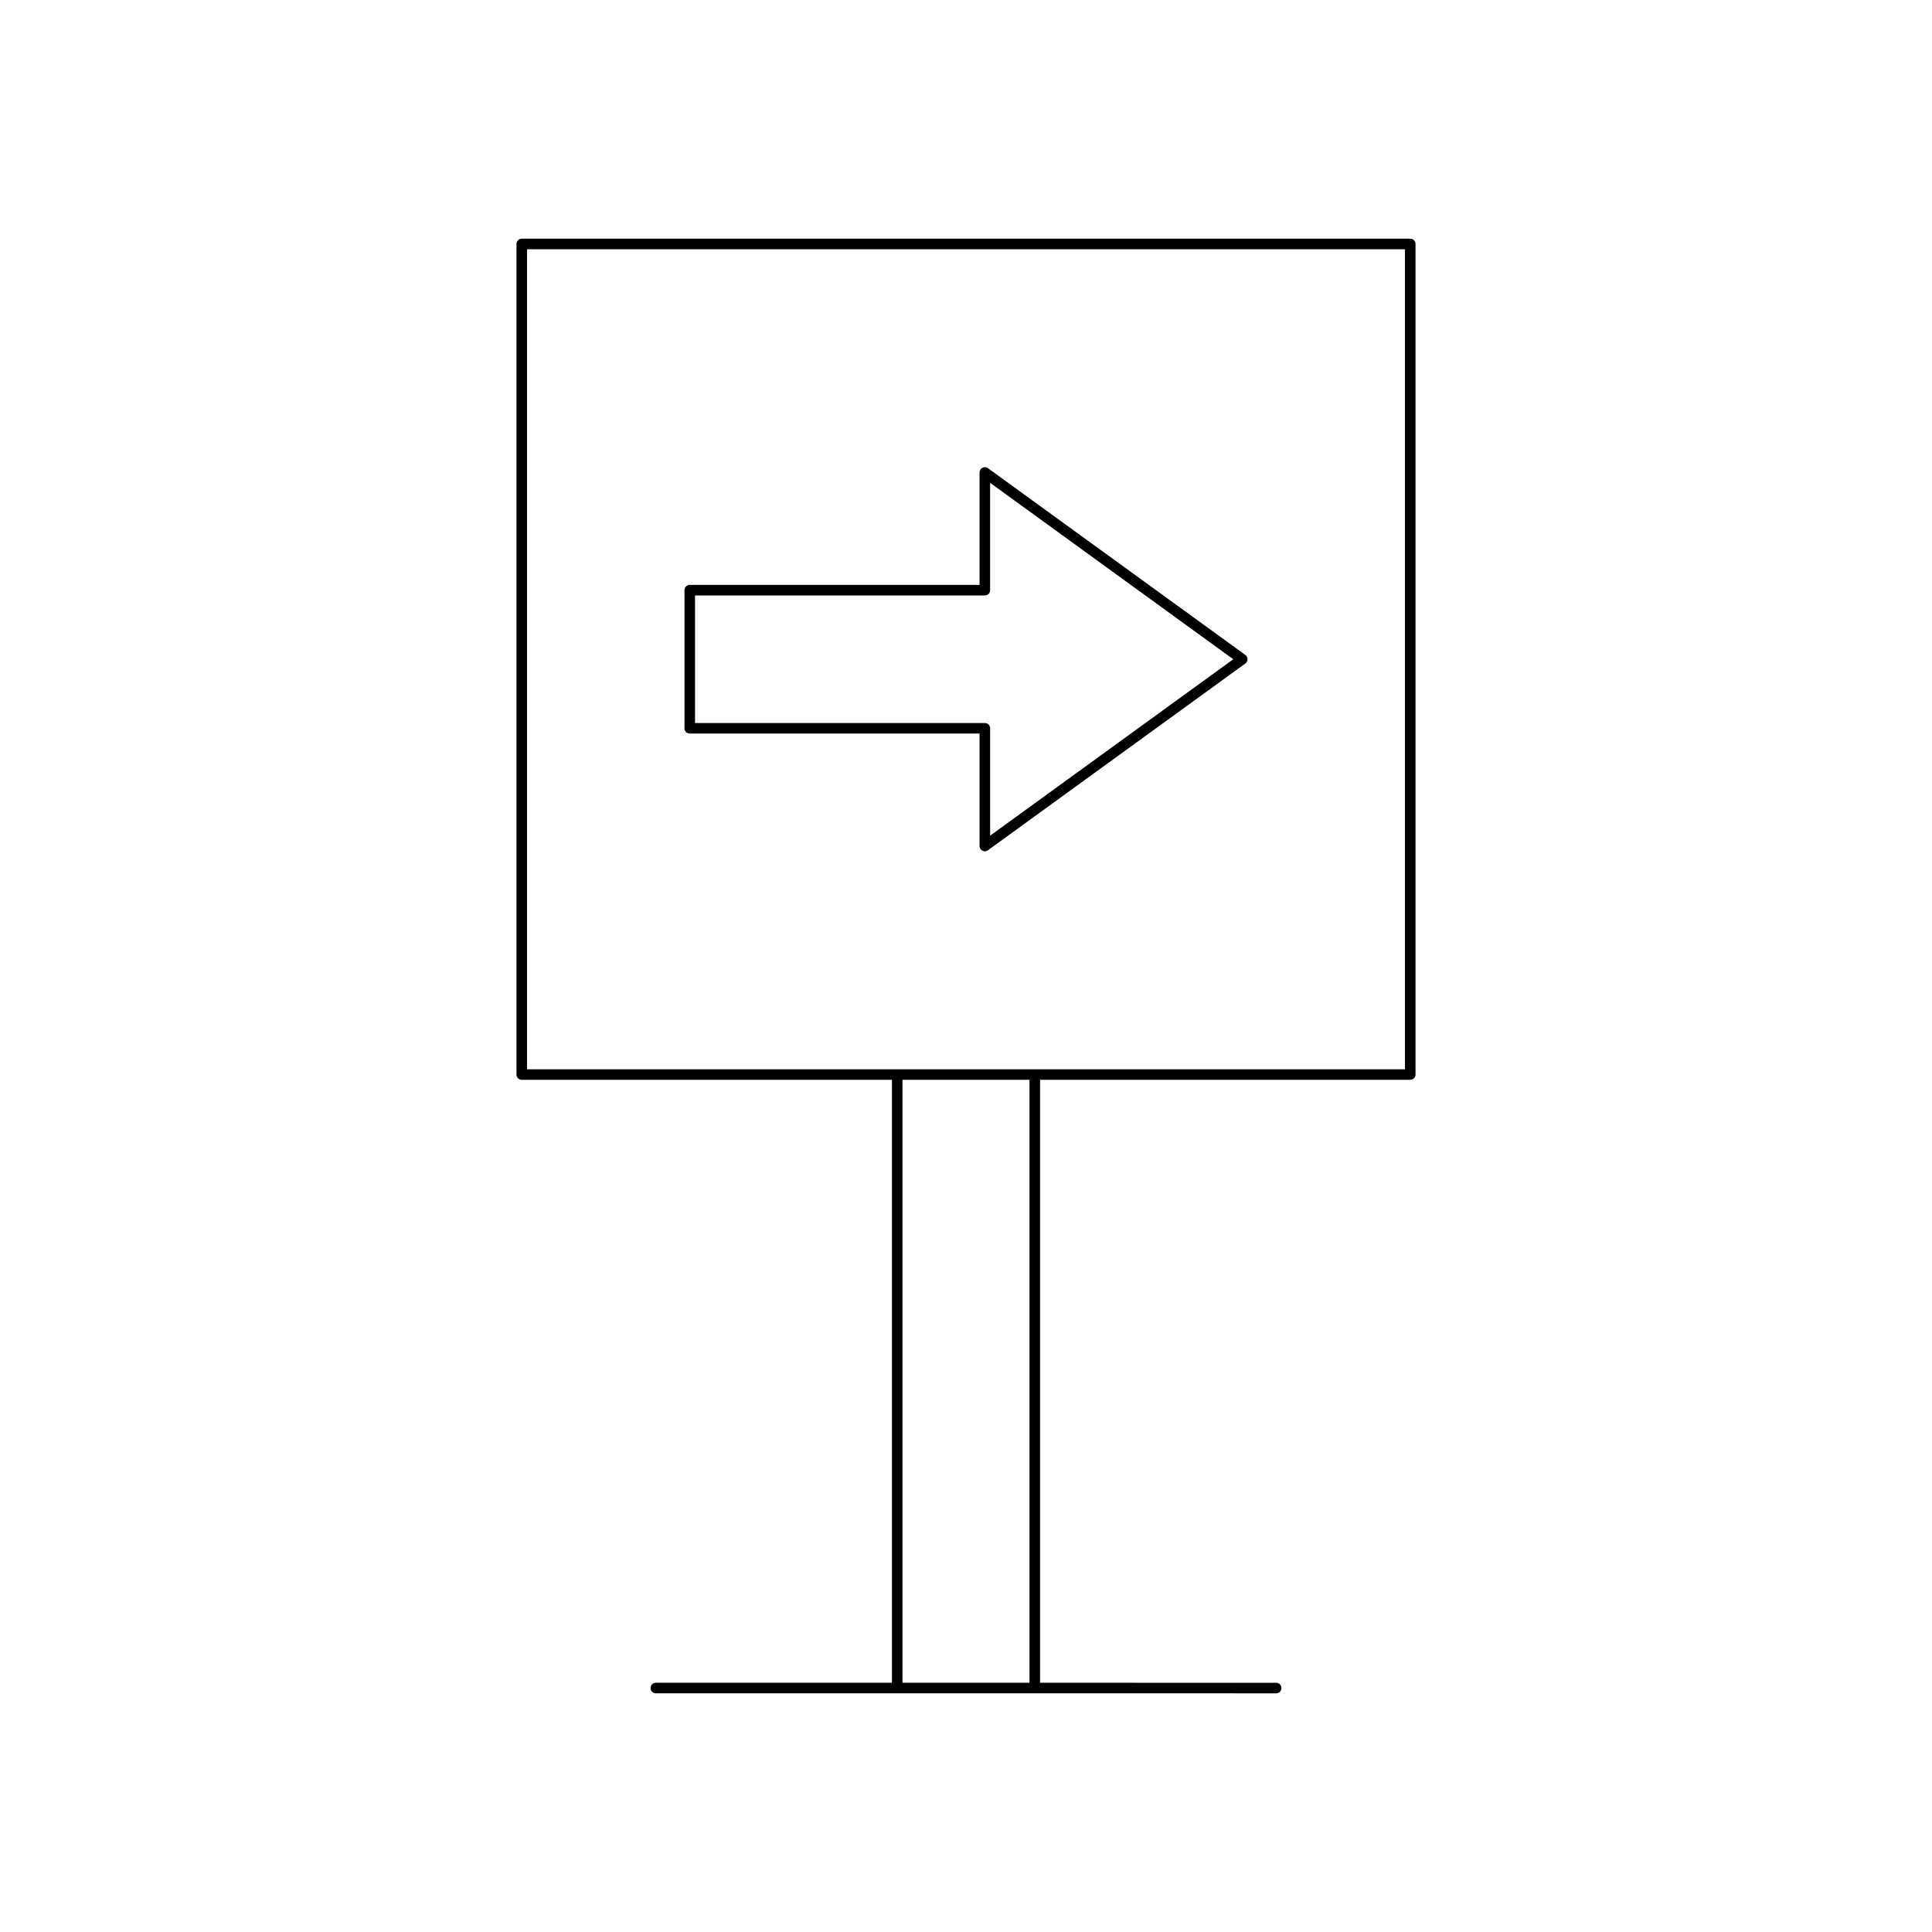 <?xml version="1.0" encoding="UTF-8"?>
<!-- Uploaded to: SVG Repo, www.svgrepo.com, Generator: SVG Repo Mixer Tools -->
<svg fill="#000000" width="800px" height="800px" version="1.1" viewBox="144 144 512 512" xmlns="http://www.w3.org/2000/svg">
 <g>
  <path d="m517.73 430.16c0.77 0 1.398-0.625 1.398-1.398v-220.11c0-0.773-0.629-1.398-1.398-1.398h-235.46c-0.77 0-1.398 0.625-1.398 1.398v220.11c0 0.773 0.629 1.398 1.398 1.398h98.102v159.79h-62.574c-0.77 0-1.398 0.625-1.398 1.398s0.629 1.398 1.398 1.398l164.4 0.004c0.77 0 1.398-0.625 1.398-1.398 0-0.773-0.629-1.398-1.398-1.398l-62.57-0.004v-159.79zm-100.9 159.79h-33.664v-159.79h33.664zm-133.16-162.58v-217.31h232.66v217.31z"/>
  <path d="m405.81 268.07c-0.414-0.312-0.996-0.352-1.453-0.113-0.469 0.238-0.766 0.723-0.766 1.246v29.801l-76.801-0.004c-0.77 0-1.398 0.625-1.398 1.398v36.605c0 0.773 0.629 1.398 1.398 1.398h76.801v29.801c0 0.523 0.297 1.008 0.766 1.246 0.195 0.105 0.414 0.152 0.633 0.152 0.289 0 0.578-0.09 0.82-0.27l68.219-49.5c0.367-0.262 0.578-0.684 0.578-1.133s-0.215-0.871-0.578-1.133zm0.582 97.387v-28.453c0-0.773-0.629-1.398-1.398-1.398h-76.805v-33.805h76.801c0.77 0 1.398-0.625 1.398-1.398v-28.453l64.438 46.758z"/>
 </g>
</svg>